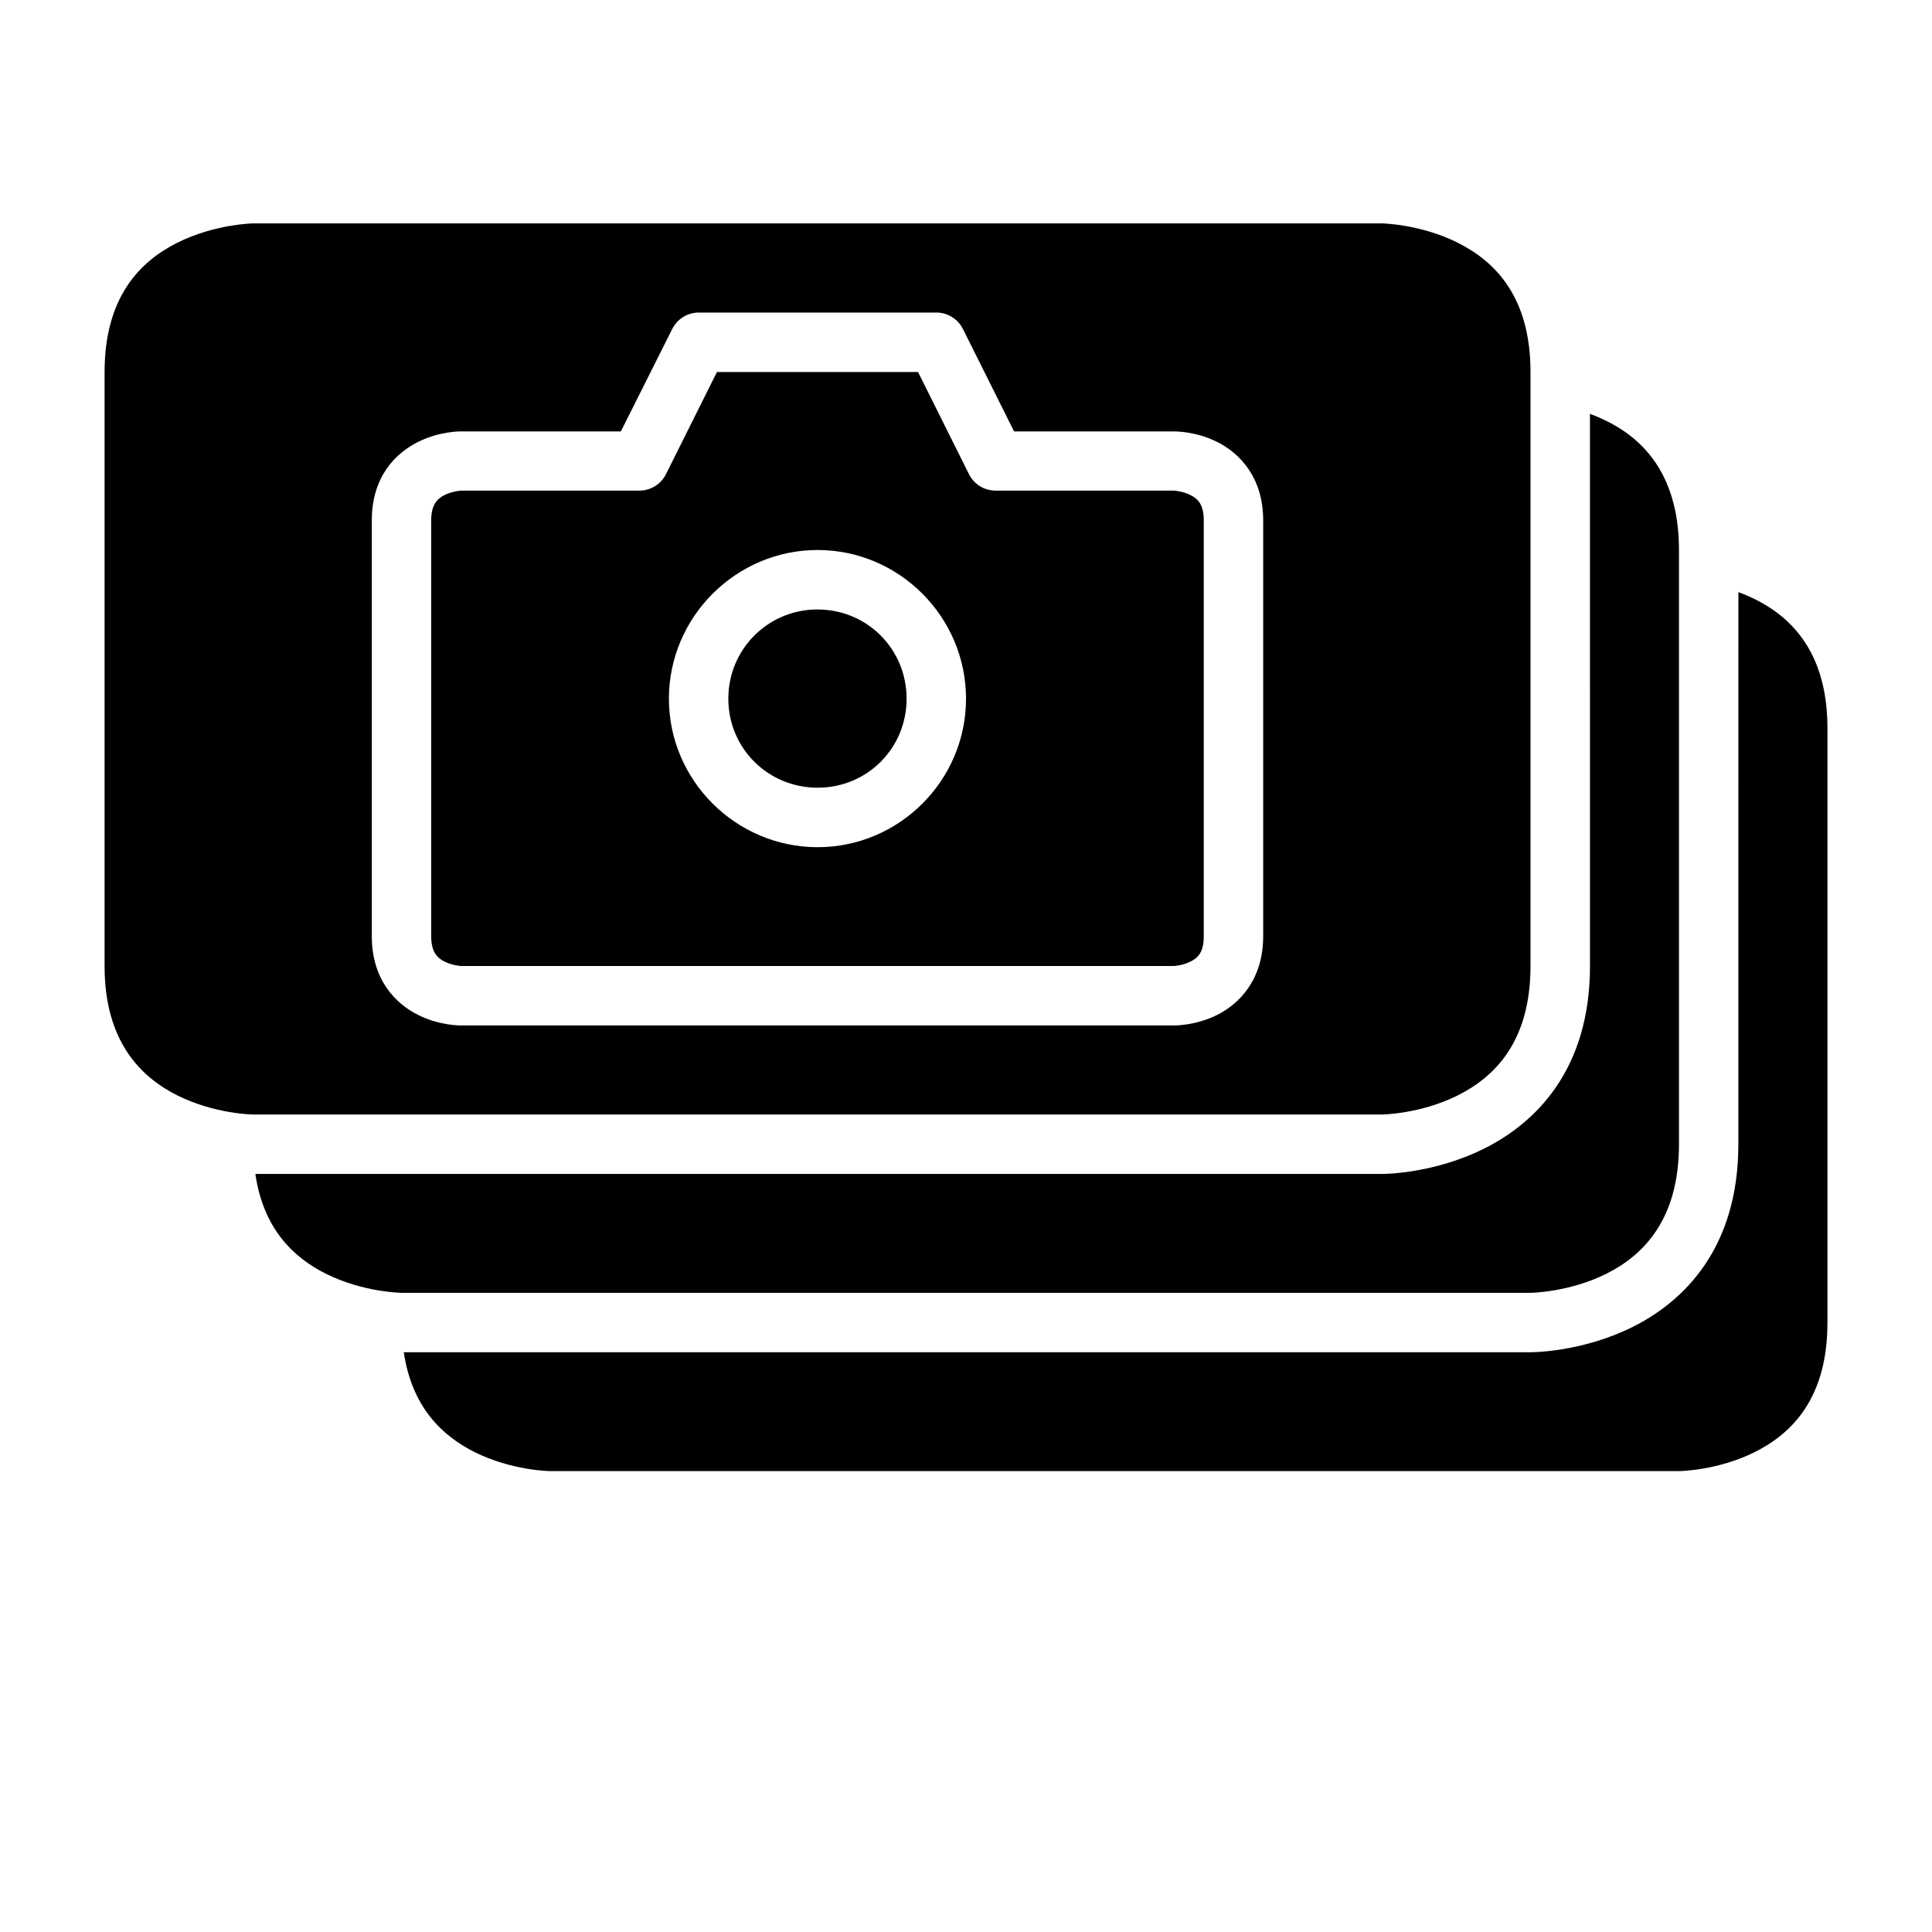 <?xml version="1.0" encoding="UTF-8"?>
<!-- Uploaded to: SVG Repo, www.svgrepo.com, Generator: SVG Repo Mixer Tools -->
<svg fill="#000000" width="800px" height="800px" version="1.1" viewBox="144 144 512 512" xmlns="http://www.w3.org/2000/svg">
 <g>
  <path d="m211.12 203.2s-10.18 0.152-20.113 5.117c-9.93 4.965-19.293 14.418-19.293 34.289v157.41c0 19.754 9.363 29.32 19.293 34.285 9.934 4.965 20.113 5.059 20.113 5.059h299.09s10.164-0.094 20.094-5.059c9.934-4.965 19.297-14.395 19.297-34.285v-157.41c0-19.902-9.363-29.324-19.297-34.289-9.93-4.965-20.094-5.117-20.094-5.117zm118.05 23.629h62.934c3-0.016 5.746 1.684 7.086 4.367l13.547 27.137h42.371s5.641-0.125 11.457 2.785c5.812 2.906 12.191 9.246 12.191 20.801v110.18c0 11.562-6.379 17.957-12.191 20.863-5.816 2.906-11.457 2.797-11.457 2.797h-188.93s-5.582 0.109-11.395-2.797-12.254-9.188-12.254-20.863v-110.18c0-11.711 6.441-17.895 12.254-20.801 5.812-2.91 11.395-2.785 11.395-2.785h42.355l13.609-27.137c1.328-2.664 4.047-4.359 7.023-4.367zm4.828 15.762-13.543 27.137c-1.348 2.644-4.062 4.293-7.027 4.289h-47.246s-2.293 0.141-4.352 1.168c-2.059 1.031-3.555 2.656-3.555 6.734v110.18c0 4.09 1.496 5.719 3.555 6.746 2.059 1.031 4.352 1.156 4.352 1.156h188.93s2.293-0.125 4.352-1.156c2.059-1.027 3.551-2.527 3.551-6.746v-110.18c0-4.152-1.492-5.703-3.551-6.734-2.059-1.027-4.352-1.168-4.352-1.168h-47.262c-2.969 0.004-5.68-1.645-7.027-4.289l-13.527-27.137zm26.676 47.168c21.645 0 39.332 17.762 39.332 39.406 0 21.645-17.688 39.348-39.332 39.348s-39.406-17.703-39.406-39.348c0-21.645 17.762-39.406 39.406-39.406zm-0.613 15.762c-12.848 0.32-23.047 10.715-23.047 23.645 0 13.137 10.523 23.586 23.66 23.586s23.586-10.449 23.586-23.586c0-13.133-10.449-23.645-23.586-23.645-0.203 0-0.41-0.004-0.613 0z"/>
  <path d="m604.69 300.91c3.992 1.488 8.148 3.606 11.746 6.656 6.602 5.606 11.855 14.484 11.855 29.461v157.49c0 19.914-9.305 29.32-19.234 34.285-9.93 4.965-20.109 5.059-20.109 5.059h-299.16s-10.117-0.094-20.051-5.059c-8.512-4.258-16.59-11.887-18.727-26.445h298.58s13.453 0.109 27.137-6.734c13.688-6.844 27.953-21.012 27.953-48.355z"/>
  <path d="m565.36 253.68c3.992 1.488 8.148 3.602 11.73 6.641 6.602 5.602 11.855 14.59 11.855 29.457v157.49c0 19.816-9.305 29.32-19.234 34.285-9.93 4.965-20.109 5.059-20.109 5.059h-299.15s-10.164-0.094-20.094-5.059c-8.52-4.258-16.562-11.832-18.684-26.445h298.54s13.453 0.109 27.137-6.734c13.688-6.844 28.012-20.949 28.012-48.355z"/>
 </g>
</svg>